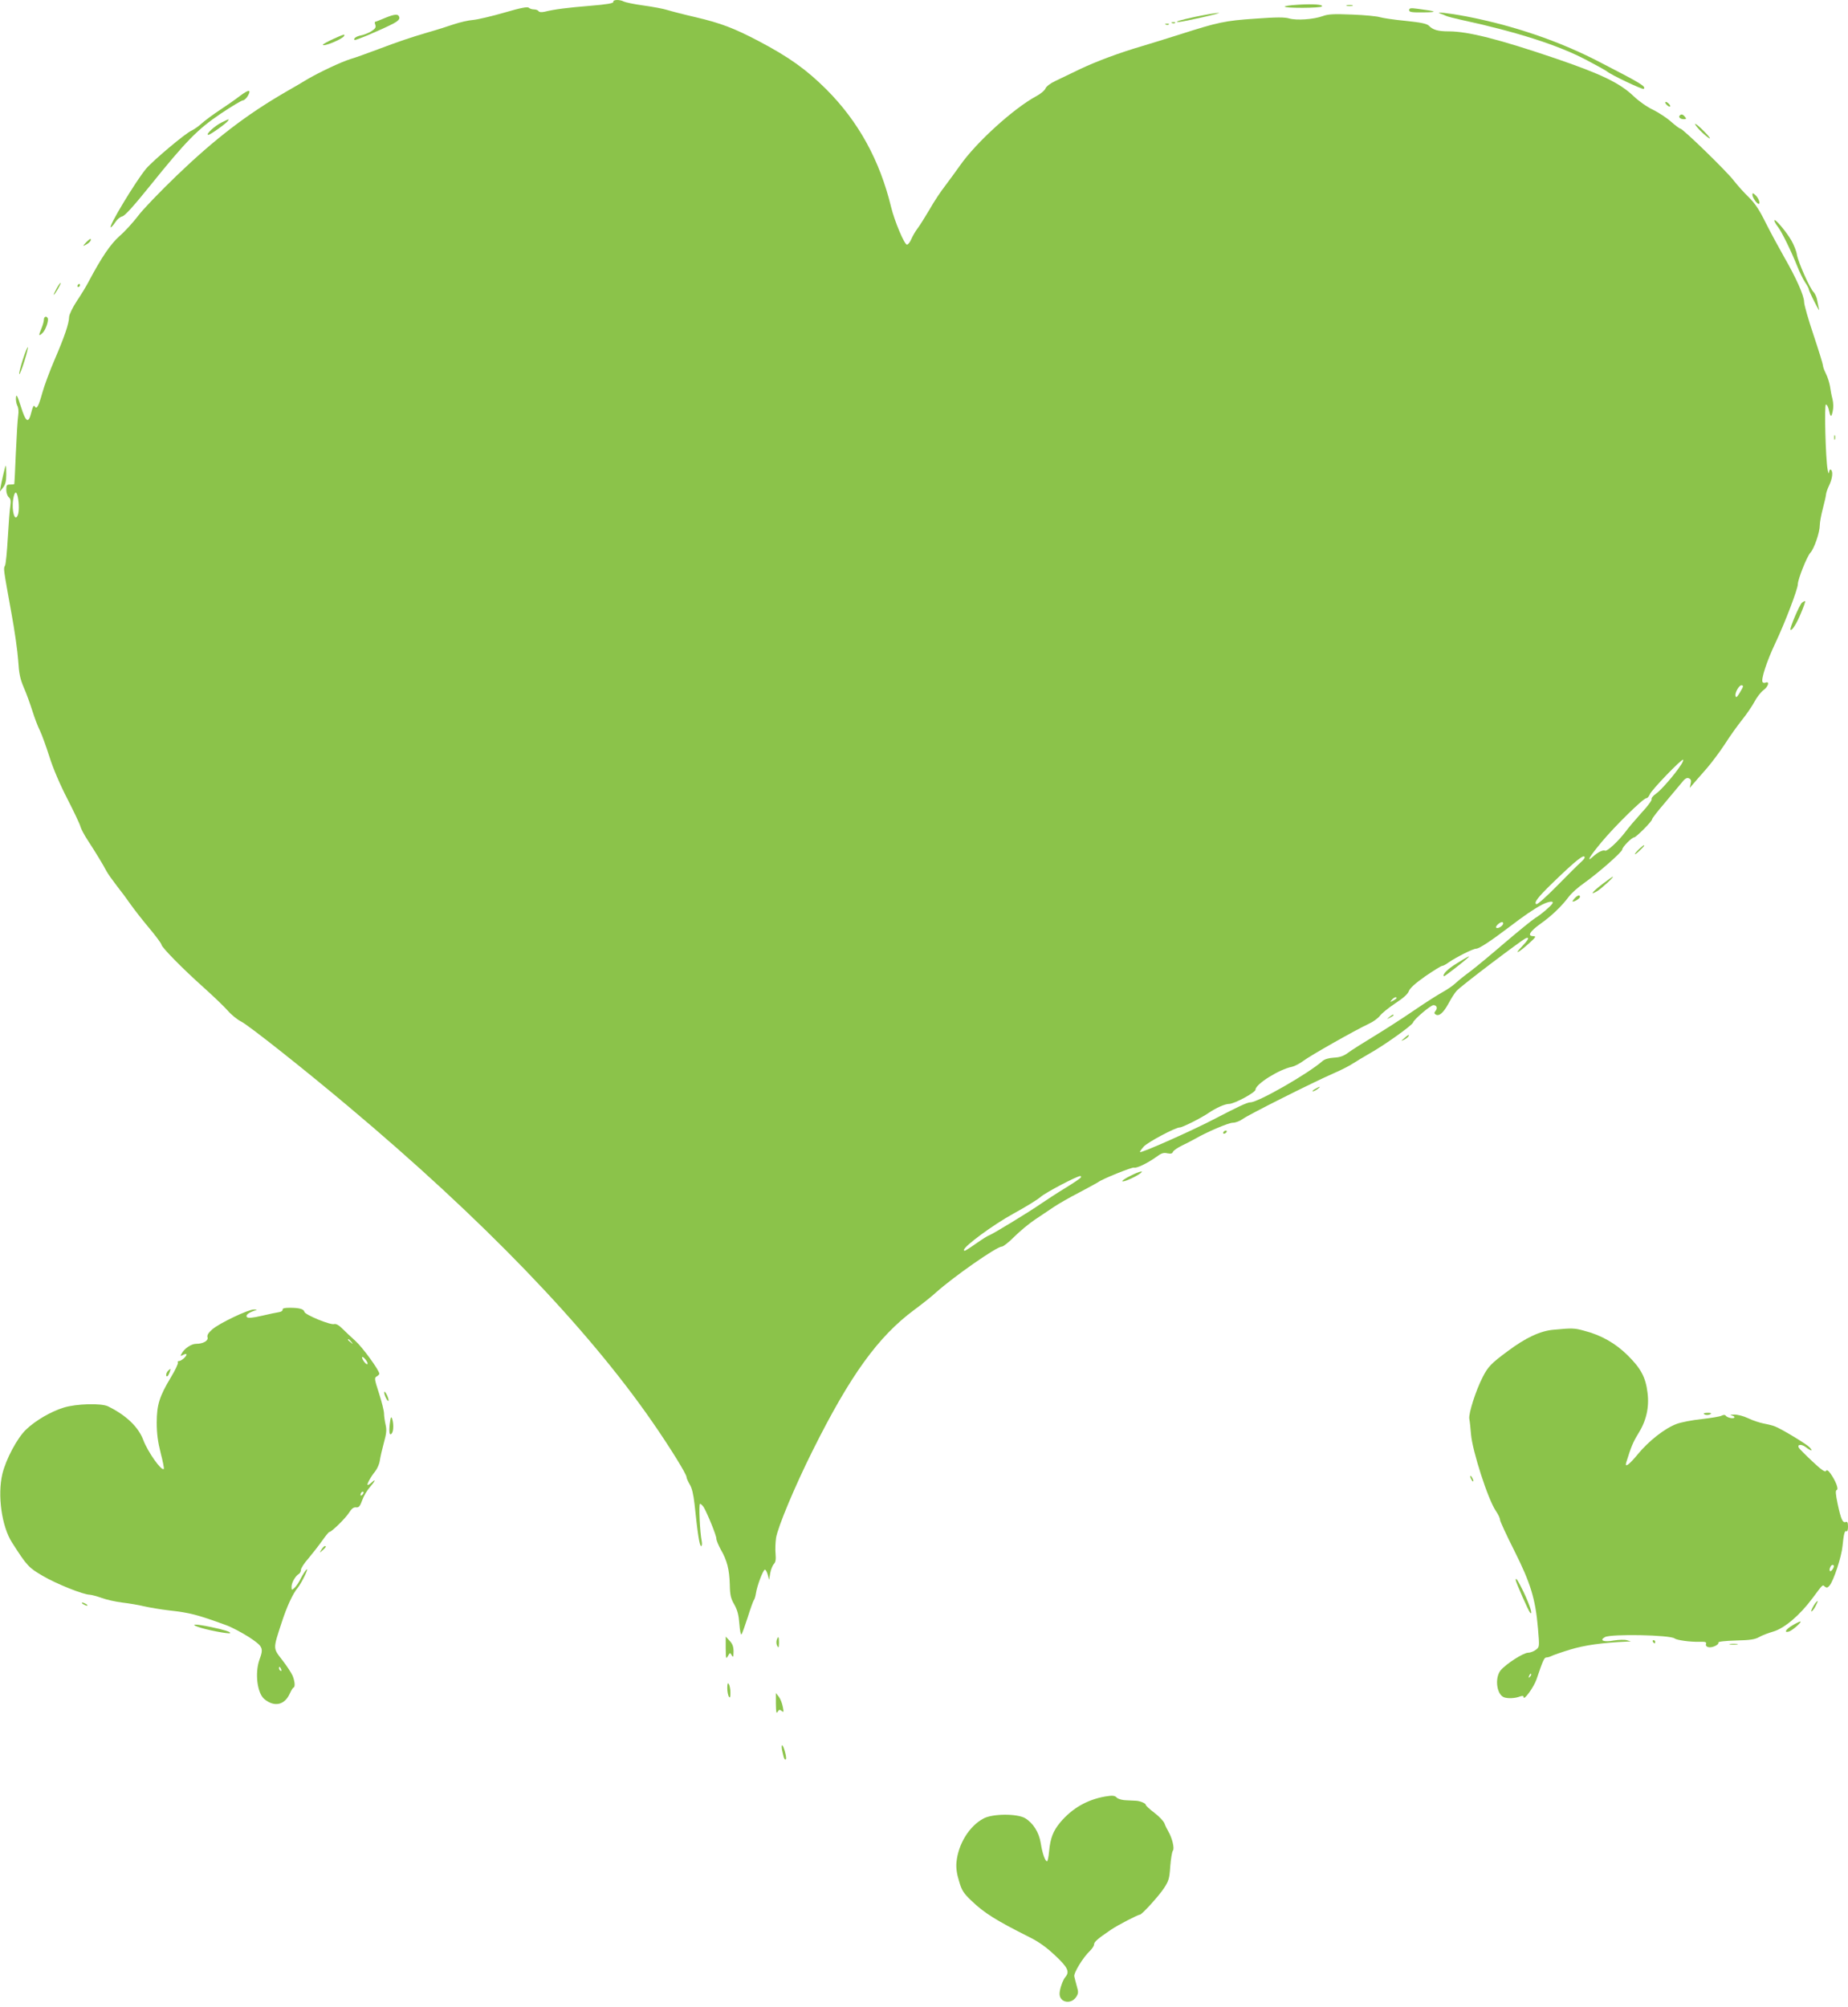 <?xml version="1.0" standalone="no"?>
<!DOCTYPE svg PUBLIC "-//W3C//DTD SVG 20010904//EN"
 "http://www.w3.org/TR/2001/REC-SVG-20010904/DTD/svg10.dtd">
<svg version="1.0" xmlns="http://www.w3.org/2000/svg"
 width="1179pt" height="1280pt" viewBox="0 0 1179 1280"
 preserveAspectRatio="xMidYMid meet">
<g transform="translate(0,1280) scale(0.1,-0.1)"
fill="#8bc34a" stroke="none">
<path d="M3913 12788 c1 -9 -40 -16 -148 -25 -145 -12 -226 -22 -291 -38 -20
-4 -34 -3 -38 4 -4 6 -17 11 -30 11 -12 0 -27 5 -33 11 -7 7 -52 -1 -154 -31
-79 -23 -169 -44 -199 -47 -30 -2 -86 -15 -125 -28 -38 -13 -110 -36 -160 -50
-125 -37 -181 -56 -325 -110 -69 -26 -147 -54 -175 -62 -56 -17 -194 -82 -270
-126 -27 -17 -93 -55 -145 -85 -247 -143 -448 -297 -691 -530 -107 -103 -220
-220 -249 -260 -30 -39 -82 -97 -117 -127 -59 -53 -114 -134 -197 -290 -14
-27 -48 -84 -76 -125 -27 -41 -49 -87 -49 -101 -1 -43 -30 -127 -91 -269 -32
-74 -68 -171 -80 -215 -24 -87 -36 -108 -49 -86 -6 9 -12 -3 -21 -38 -18 -75
-35 -66 -67 37 -22 69 -29 81 -31 58 -2 -16 2 -39 8 -52 8 -14 10 -38 6 -65
-4 -24 -10 -132 -15 -239 -4 -107 -9 -196 -10 -197 0 -2 -12 -3 -26 -3 -22 0
-25 -4 -25 -34 0 -18 7 -39 16 -47 12 -10 14 -23 10 -53 -4 -23 -11 -114 -16
-203 -5 -90 -13 -171 -18 -180 -11 -20 -11 -15 41 -304 20 -107 39 -242 43
-300 5 -83 12 -118 36 -174 17 -38 41 -106 55 -150 14 -44 35 -100 48 -125 12
-25 39 -99 60 -165 23 -74 67 -177 115 -270 42 -82 80 -162 83 -176 4 -15 24
-53 45 -85 51 -78 102 -162 121 -199 9 -17 39 -59 66 -94 28 -35 68 -89 90
-121 22 -31 75 -99 117 -149 43 -51 78 -99 78 -105 0 -16 133 -152 272 -276
59 -53 126 -117 149 -143 23 -27 62 -59 88 -72 48 -24 409 -310 681 -539 856
-718 1519 -1405 1939 -2010 112 -161 221 -337 221 -356 0 -7 9 -27 20 -46 14
-22 24 -63 31 -126 19 -184 32 -268 42 -268 5 0 7 13 4 30 -12 57 -20 240 -11
240 5 0 15 -10 23 -21 23 -38 81 -180 81 -200 0 -11 13 -43 29 -72 40 -69 54
-126 57 -222 1 -66 6 -89 29 -128 20 -36 28 -68 32 -123 3 -41 9 -71 13 -67 5
4 22 53 40 108 17 55 35 104 39 110 5 5 11 26 14 45 7 48 46 150 57 150 5 0
13 -15 18 -32 l9 -33 7 43 c4 23 15 49 23 58 11 11 14 28 11 64 -3 28 -1 73 3
102 11 69 120 330 234 558 239 479 417 726 648 897 49 36 112 86 140 112 111
99 385 291 418 291 10 0 45 28 80 63 34 34 94 84 133 110 39 26 94 63 121 81
28 19 100 60 160 91 61 32 115 62 121 66 25 20 217 97 229 93 15 -6 83 26 142
68 32 24 47 29 71 23 22 -4 31 -2 35 9 4 9 30 27 59 41 29 14 64 32 78 40 77
45 218 105 245 105 18 0 46 11 65 25 37 27 441 230 580 291 47 20 103 49 125
64 22 14 67 41 100 60 90 50 274 180 280 199 6 21 113 111 130 111 21 0 28
-19 14 -36 -10 -13 -10 -17 1 -24 21 -13 49 11 81 70 16 30 39 67 52 81 23 28
416 325 442 336 26 9 16 -10 -27 -55 -52 -54 -22 -40 47 22 43 39 47 45 28 46
-41 0 -24 29 44 78 71 50 136 112 183 175 16 21 59 60 97 86 90 64 243 198
243 214 0 15 61 77 76 77 12 0 114 102 114 115 0 6 35 51 78 101 42 50 91 108
108 129 22 29 35 37 48 32 14 -6 17 -14 12 -35 l-6 -27 26 30 c14 17 52 59 83
95 31 36 83 105 115 154 31 49 81 119 110 155 29 36 65 89 80 117 15 29 41 61
57 73 30 22 41 58 14 48 -8 -4 -17 -2 -20 3 -11 18 27 134 82 250 62 131 143
344 143 375 0 30 58 177 80 200 24 26 60 130 60 175 0 19 9 68 20 109 11 41
20 82 20 90 1 9 9 34 20 56 21 44 26 90 10 100 -5 3 -10 -4 -11 -17 -1 -13 -5
-5 -9 17 -13 69 -22 415 -11 415 6 0 13 -12 17 -27 12 -55 17 -58 26 -18 6 25
5 55 -1 80 -6 22 -13 59 -16 82 -4 23 -15 59 -26 80 -10 20 -19 44 -19 53 0 8
-27 95 -60 194 -33 98 -60 192 -60 210 0 40 -51 154 -127 286 -33 58 -86 156
-118 219 -42 86 -70 126 -110 165 -29 28 -70 74 -92 102 -41 56 -327 334 -343
334 -5 0 -32 20 -59 44 -28 25 -79 58 -115 76 -37 17 -91 55 -123 86 -88 84
-205 141 -498 241 -359 122 -559 173 -682 173 -68 0 -101 9 -127 36 -13 13
-51 21 -149 31 -73 7 -145 18 -162 23 -16 6 -96 14 -177 17 -120 5 -155 3
-190 -10 -59 -21 -165 -28 -212 -15 -29 9 -82 9 -218 -1 -193 -13 -238 -23
-479 -100 -85 -27 -192 -60 -239 -74 -150 -44 -292 -97 -400 -148 -58 -28
-129 -62 -158 -76 -30 -14 -57 -34 -62 -47 -4 -12 -31 -35 -60 -50 -145 -79
-382 -294 -485 -441 -27 -38 -70 -97 -95 -130 -26 -33 -71 -100 -99 -150 -29
-49 -64 -105 -78 -123 -13 -17 -31 -48 -39 -67 -8 -19 -20 -35 -28 -35 -16 0
-79 149 -101 240 -73 300 -209 546 -414 751 -127 126 -237 205 -431 307 -156
82 -243 115 -401 152 -74 17 -155 38 -181 46 -25 8 -94 21 -153 29 -59 8 -115
20 -125 25 -26 14 -71 13 -67 -2z m-3799 -3159 c8 -40 8 -93 0 -113 -19 -49
-41 25 -30 99 8 52 21 58 30 14z m11006 -1206 c0 -5 -10 -24 -22 -43 -17 -28
-23 -31 -26 -17 -4 20 23 67 38 67 6 0 10 -3 10 -7z m-395 -500 c-37 -58 -127
-162 -159 -184 -19 -13 -32 -29 -29 -36 3 -6 -26 -46 -64 -86 -37 -41 -84 -96
-103 -122 -46 -61 -118 -127 -130 -120 -12 7 -47 -10 -77 -38 -47 -42 -21 2
55 93 84 101 266 280 286 280 7 0 16 11 22 25 10 27 204 228 212 220 3 -2 -3
-17 -13 -32z m-615 -592 c0 -5 -12 -19 -27 -32 -15 -13 -82 -80 -149 -148 -73
-74 -126 -121 -133 -117 -16 10 11 45 106 137 149 144 203 187 203 160z m-206
-293 c-11 -18 -73 -71 -110 -93 -18 -11 -104 -81 -191 -155 -87 -75 -187 -158
-223 -185 -36 -26 -79 -61 -96 -77 -16 -15 -53 -40 -82 -56 -28 -15 -111 -68
-184 -118 -73 -50 -187 -123 -253 -163 -66 -40 -139 -86 -162 -103 -31 -23
-54 -31 -93 -33 -34 -2 -59 -10 -73 -22 -91 -80 -410 -263 -460 -263 -20 0
-79 -28 -227 -105 -141 -74 -469 -220 -477 -212 -2 3 9 18 24 35 27 29 202
122 230 122 17 0 137 60 186 94 46 31 102 56 128 56 34 0 169 73 169 91 0 35
151 130 234 146 17 4 49 21 72 38 43 33 331 196 417 236 27 12 58 35 70 50 11
16 56 52 98 80 52 34 81 60 87 78 7 19 41 50 105 95 53 36 101 66 107 66 7 0
26 10 43 23 46 32 155 87 175 87 19 0 92 48 208 136 97 74 157 115 209 143 44
23 81 28 69 9z m-314 -127 c0 -13 -28 -33 -41 -29 -8 3 -6 9 5 21 19 18 36 22
36 8z m-680 -476 c0 -2 -10 -10 -22 -16 -21 -11 -22 -11 -9 4 13 16 31 23 31
12z m-2015 -1145 c-3 -5 -47 -35 -98 -66 -51 -31 -120 -76 -155 -100 -75 -52
-303 -191 -329 -201 -10 -3 -45 -25 -78 -48 -78 -54 -85 -58 -85 -46 0 23 187
161 315 231 75 41 154 89 174 107 35 30 232 133 253 133 5 0 7 -4 3 -10z"/>
<path d="M9297 6658 c-60 -36 -96 -72 -85 -84 3 -3 133 98 157 122 12 12 -11
0 -72 -38z"/>
<path d="M8864 6314 c-18 -14 -18 -15 4 -4 12 6 22 13 22 15 0 8 -5 6 -26 -11z"/>
<path d="M8283 12770 c-126 -8 -111 -20 25 -20 66 0 123 4 126 9 8 12 -54 17
-151 11z"/>
<path d="M8593 12763 c9 -2 25 -2 35 0 9 3 1 5 -18 5 -19 0 -27 -2 -17 -5z"/>
<path d="M8990 12735 c0 -12 16 -15 93 -14 95 1 85 7 -40 23 -44 6 -53 4 -53
-9z"/>
<path d="M7631 12694 c-104 -22 -146 -35 -110 -34 31 1 282 58 254 58 -16 0
-81 -11 -144 -24z"/>
<path d="M9190 12713 c8 -2 24 -9 35 -14 11 -5 54 -16 95 -25 360 -78 621
-162 800 -256 63 -33 122 -66 130 -72 30 -25 230 -119 237 -113 15 16 -15 34
-283 172 -258 134 -548 232 -852 291 -111 21 -204 31 -162 17z"/>
<path d="M2455 12685 c-33 -14 -61 -25 -63 -25 -2 0 -1 -9 3 -20 5 -15 -2 -24
-27 -40 -18 -11 -48 -23 -66 -26 -30 -6 -49 -20 -40 -29 5 -5 175 67 246 104
29 15 42 28 40 39 -5 25 -27 24 -93 -3z"/>
<path d="M7478 12653 c7 -3 16 -2 19 1 4 3 -2 6 -13 5 -11 0 -14 -3 -6 -6z"/>
<path d="M7438 12643 c7 -3 16 -2 19 1 4 3 -2 6 -13 5 -11 0 -14 -3 -6 -6z"/>
<path d="M2123 12550 c-35 -16 -63 -32 -63 -35 0 -16 122 34 135 55 9 15 -4
11 -72 -20z"/>
<path d="M1529 12187 c-24 -19 -80 -58 -124 -87 -44 -29 -97 -68 -118 -87 -21
-19 -50 -39 -65 -46 -38 -16 -244 -189 -290 -243 -63 -75 -245 -374 -225 -374
4 1 17 15 28 32 11 18 31 35 45 38 17 4 72 65 177 195 232 288 303 360 451
460 70 47 134 85 142 85 8 0 23 14 32 30 23 41 4 40 -53 -3z"/>
<path d="M10630 12135 c7 -8 17 -15 22 -15 6 0 5 7 -2 15 -7 8 -17 15 -22 15
-6 0 -5 -7 2 -15z"/>
<path d="M10717 12064 c-11 -11 3 -24 25 -24 17 0 18 2 8 15 -13 16 -23 19
-33 9z"/>
<path d="M1414 12019 c-44 -21 -106 -79 -85 -79 13 0 115 73 126 90 8 13 8 13
-41 -11z"/>
<path d="M10845 11969 c22 -22 49 -45 60 -51 11 -6 -2 13 -30 41 -27 28 -54
51 -59 51 -6 0 8 -18 29 -41z"/>
<path d="M11180 11559 c0 -18 28 -59 40 -59 13 0 0 37 -21 56 -15 14 -19 14
-19 3z"/>
<path d="M11320 11394 c0 -6 9 -23 21 -38 25 -31 85 -154 124 -251 15 -38 38
-86 51 -105 13 -19 24 -39 24 -45 0 -5 16 -41 36 -80 19 -38 33 -61 30 -50 -3
11 -8 37 -12 58 -3 21 -15 46 -24 55 -23 22 -97 188 -106 238 -3 22 -19 62
-35 90 -32 56 -108 146 -109 128z"/>
<path d="M549 11254 c-23 -25 -23 -26 -2 -15 23 12 38 29 31 37 -3 2 -15 -8
-29 -22z"/>
<path d="M361 10960 c-12 -22 -20 -40 -18 -40 7 0 48 72 44 76 -2 2 -14 -14
-26 -36z"/>
<path d="M495 10980 c-3 -5 -1 -10 4 -10 6 0 11 5 11 10 0 6 -2 10 -4 10 -3 0
-8 -4 -11 -10z"/>
<path d="M280 10761 c0 -10 -7 -35 -15 -54 -20 -48 -19 -54 5 -32 21 19 43 82
34 97 -9 15 -24 8 -24 -11z"/>
<path d="M145 10505 c-15 -47 -25 -88 -22 -91 3 -3 17 34 32 81 15 47 25 88
23 91 -3 2 -18 -34 -33 -81z"/>
<path d="M11702 10010 c0 -14 2 -19 5 -12 2 6 2 18 0 25 -3 6 -5 1 -5 -13z"/>
<path d="M22 9778 c-7 -29 -15 -66 -18 -83 l-5 -30 20 25 c15 19 21 40 21 83
0 31 -1 57 -3 57 -2 0 -9 -24 -15 -52z"/>
<path d="M11497 8957 c-16 -12 -81 -166 -74 -173 9 -9 39 38 67 106 17 40 29
75 27 76 -2 2 -11 -2 -20 -9z"/>
<path d="M10457 7385 c-15 -14 -27 -29 -27 -32 0 -4 14 6 30 22 28 26 34 35
27 35 -1 0 -15 -11 -30 -25z"/>
<path d="M10223 7162 c-65 -50 -84 -75 -33 -45 27 16 111 94 100 92 -3 0 -33
-21 -67 -47z"/>
<path d="M10045 7070 c-10 -11 -15 -20 -11 -20 14 0 46 21 46 30 0 16 -16 11
-35 -10z"/>
<path d="M8959 6179 c-23 -19 -23 -20 -2 -10 12 6 25 16 28 21 10 16 -1 12
-26 -11z"/>
<path d="M8390 5855 c-14 -8 -20 -14 -14 -15 5 0 19 7 30 15 24 18 16 19 -16
0z"/>
<path d="M7805 5580 c-3 -5 -2 -10 4 -10 5 0 13 5 16 10 3 6 2 10 -4 10 -5 0
-13 -4 -16 -10z"/>
<path d="M7213 5302 c-29 -14 -53 -30 -53 -34 0 -10 63 16 105 42 44 29 9 23
-52 -8z"/>
<path d="M1803 4448 c1 -7 -9 -14 -23 -16 -14 -2 -63 -12 -109 -23 -61 -14
-88 -16 -95 -9 -12 12 8 28 49 42 18 5 17 6 -5 7 -35 1 -222 -88 -266 -127
-25 -22 -34 -37 -30 -50 7 -22 -28 -42 -73 -42 -31 0 -75 -30 -92 -62 -10 -18
-9 -18 10 -8 12 6 21 7 21 2 0 -13 -34 -42 -49 -42 -7 0 -9 -4 -6 -10 3 -5
-17 -48 -45 -94 -73 -121 -90 -176 -90 -289 0 -68 7 -122 25 -193 14 -53 23
-100 20 -102 -15 -15 -103 110 -131 185 -31 83 -110 158 -224 214 -44 22 -205
17 -285 -8 -82 -26 -177 -81 -238 -139 -57 -54 -129 -189 -152 -284 -32 -136
-4 -334 61 -436 96 -150 106 -161 197 -214 87 -51 259 -120 300 -120 12 -1 47
-10 77 -21 30 -11 89 -24 130 -29 41 -5 104 -15 140 -24 36 -8 107 -20 158
-26 135 -15 181 -27 367 -95 33 -12 97 -46 143 -75 90 -60 95 -69 67 -145 -30
-85 -14 -214 32 -251 63 -52 128 -38 161 34 9 20 20 39 25 40 11 5 8 39 -6 75
-8 18 -37 63 -66 100 -60 78 -60 68 -5 237 34 105 72 187 104 225 24 30 73
130 56 116 -8 -7 -24 -32 -36 -55 -11 -24 -29 -51 -40 -61 -19 -18 -20 -17
-20 6 0 26 24 68 47 82 7 4 13 16 13 26 0 10 21 43 48 73 26 31 65 81 87 112
22 31 42 56 46 56 14 0 102 86 125 122 17 27 30 37 46 35 17 -2 25 7 39 46 9
26 31 63 48 82 34 39 42 58 13 32 -10 -10 -22 -17 -26 -17 -9 0 19 52 47 86
13 16 27 47 30 69 3 22 15 73 26 114 16 58 19 82 11 115 -5 22 -10 55 -10 71
0 17 -14 74 -32 129 -29 90 -31 99 -15 108 9 5 17 13 17 17 0 22 -108 170
-153 210 -28 25 -66 61 -84 79 -22 22 -40 31 -51 28 -23 -8 -186 59 -190 78
-4 18 -33 26 -94 26 -33 0 -47 -4 -45 -12z m438 -205 c13 -16 12 -17 -3 -4
-10 7 -18 15 -18 17 0 8 8 3 21 -13z m103 -142 c-7 -7 -34 28 -34 43 1 6 10 0
21 -13 11 -13 17 -27 13 -30z m-32 -833 c-7 -7 -12 -8 -12 -2 0 14 12 26 19
19 2 -3 -1 -11 -7 -17z m-518 -1114 c3 -8 2 -12 -4 -9 -6 3 -10 10 -10 16 0
14 7 11 14 -7z"/>
<path d="M9913 4320 c-86 -7 -179 -51 -293 -136 -106 -78 -128 -101 -161 -167
-44 -85 -91 -234 -85 -265 3 -15 8 -60 11 -100 9 -106 108 -414 158 -487 15
-22 27 -47 27 -57 0 -9 41 -98 91 -197 104 -207 135 -308 151 -495 10 -119 10
-119 -13 -137 -13 -10 -36 -19 -50 -19 -30 0 -139 -70 -175 -112 -39 -48 -26
-154 21 -172 24 -9 70 -7 99 4 19 7 26 6 26 -3 1 -26 66 64 83 114 41 121 49
139 63 139 8 0 22 4 32 9 9 5 63 24 119 41 92 28 203 44 363 51 l25 1 -26 8
c-14 4 -52 3 -83 -2 -65 -12 -95 1 -56 22 39 21 416 14 444 -9 15 -11 101 -23
158 -21 38 1 47 -2 42 -14 -3 -8 2 -17 14 -20 22 -7 70 14 65 29 -2 6 42 11
112 13 91 2 122 7 148 22 17 10 58 26 90 35 72 21 171 105 252 215 68 91 62
85 78 71 11 -8 17 -7 29 7 26 30 77 185 83 252 8 80 14 102 26 95 5 -4 9 10 9
29 0 26 -4 34 -14 30 -20 -8 -31 17 -52 115 -13 62 -15 86 -6 89 14 4 -6 57
-39 104 -16 22 -24 26 -30 17 -5 -9 -30 8 -86 61 -43 40 -81 79 -86 86 -14 23
15 27 44 5 36 -27 48 -27 24 -1 -18 20 -177 116 -220 133 -11 5 -42 13 -69 18
-27 5 -73 20 -102 34 -31 15 -68 24 -91 24 -23 -1 -29 -3 -15 -6 12 -2 20 -8
17 -13 -6 -10 -47 -1 -56 13 -4 5 -14 5 -25 -1 -11 -6 -68 -15 -128 -22 -59
-6 -131 -20 -160 -31 -75 -28 -177 -108 -247 -193 -55 -67 -85 -89 -74 -53 31
100 44 131 76 183 52 82 72 169 60 262 -12 99 -42 155 -127 239 -78 77 -169
129 -279 157 -62 17 -76 17 -192 6z m1787 -1507 c0 -14 -19 -38 -25 -32 -8 8
5 39 16 39 5 0 9 -3 9 -7z m-1939 -706 c-10 -9 -11 -8 -5 6 3 10 9 15 12 12 3
-3 0 -11 -7 -18z"/>
<path d="M1072 4058 c-14 -14 -16 -42 -3 -34 7 5 23 46 17 46 -1 0 -7 -5 -14
-12z"/>
<path d="M2451 3920 c0 -8 6 -26 14 -40 8 -14 14 -19 14 -10 0 8 -6 26 -14 40
-8 14 -14 19 -14 10z"/>
<path d="M10870 3786 c0 -10 28 -13 41 -5 10 6 7 9 -13 9 -16 0 -28 -2 -28 -4z"/>
<path d="M2487 3721 c-7 -57 -1 -83 14 -60 11 17 10 67 0 94 -6 14 -9 5 -14
-34z"/>
<path d="M9380 3385 c0 -5 5 -17 10 -25 5 -8 10 -10 10 -5 0 6 -5 17 -10 25
-5 8 -10 11 -10 5z"/>
<path d="M2051 2918 c-14 -23 -14 -23 8 -4 22 20 25 26 13 26 -4 0 -13 -10
-21 -22z"/>
<path d="M9670 2724 c0 -13 82 -199 92 -209 19 -18 -1 47 -42 133 -35 72 -50
96 -50 76z"/>
<path d="M11583 2578 c-19 -25 -35 -61 -24 -54 6 4 18 20 26 37 16 30 15 38
-2 17z"/>
<path d="M530 2570 c8 -5 20 -10 25 -10 6 0 3 5 -5 10 -8 5 -19 10 -25 10 -5
0 -3 -5 5 -10z"/>
<path d="M11438 2436 c-44 -25 -60 -51 -25 -41 23 7 89 66 72 64 -6 -1 -27
-11 -47 -23z"/>
<path d="M1263 2425 c47 -18 198 -47 205 -40 7 7 -39 22 -122 39 -96 20 -137
20 -83 1z"/>
<path d="M4630 2289 c1 -67 2 -72 14 -50 13 23 14 23 24 5 10 -16 11 -13 12
23 0 31 -6 49 -25 69 l-25 27 0 -74z"/>
<path d="M4955 2340 c-3 -11 -2 -28 4 -37 8 -15 10 -11 11 20 0 41 -5 47 -15
17z"/>
<path d="M10545 2330 c3 -5 8 -10 11 -10 2 0 4 5 4 10 0 6 -5 10 -11 10 -5 0
-7 -4 -4 -10z"/>
<path d="M11038 2313 c12 -2 32 -2 45 0 12 2 2 4 -23 4 -25 0 -35 -2 -22 -4z"/>
<path d="M4640 2035 c0 -22 5 -47 10 -55 7 -11 10 -4 10 25 0 22 -5 47 -10 55
-7 11 -10 4 -10 -25z"/>
<path d="M4950 1934 c1 -53 3 -65 11 -51 9 15 13 16 26 6 13 -11 14 -8 7 27
-4 21 -15 50 -25 63 l-19 24 0 -69z"/>
<path d="M4992 1628 c9 -44 15 -55 22 -47 7 7 -15 89 -24 89 -4 0 -4 -19 2
-42z"/>
<path d="M7050 1343 c-114 -20 -210 -75 -285 -164 -46 -55 -64 -101 -72 -186
-3 -35 -9 -63 -13 -63 -12 0 -30 50 -40 115 -11 70 -49 129 -100 160 -52 30
-208 29 -265 -2 -91 -48 -162 -163 -173 -280 -3 -36 2 -73 17 -121 17 -59 29
-76 78 -123 83 -80 160 -127 373 -234 60 -30 108 -65 163 -117 80 -75 93 -103
63 -137 -16 -20 -36 -77 -36 -106 0 -56 73 -70 106 -20 14 21 15 32 4 68 -6
23 -14 51 -16 62 -6 22 57 124 100 164 14 14 26 32 26 41 0 16 24 37 110 95
43 29 171 95 183 95 12 0 118 116 152 167 31 47 36 62 41 140 4 48 11 94 17
101 11 14 -4 79 -29 122 -8 14 -20 37 -25 52 -6 15 -35 45 -65 68 -30 22 -54
45 -54 50 0 9 -34 24 -60 26 -8 0 -36 2 -62 3 -26 0 -53 8 -62 16 -14 15 -28
16 -76 8z"/>
</g>
</svg>
